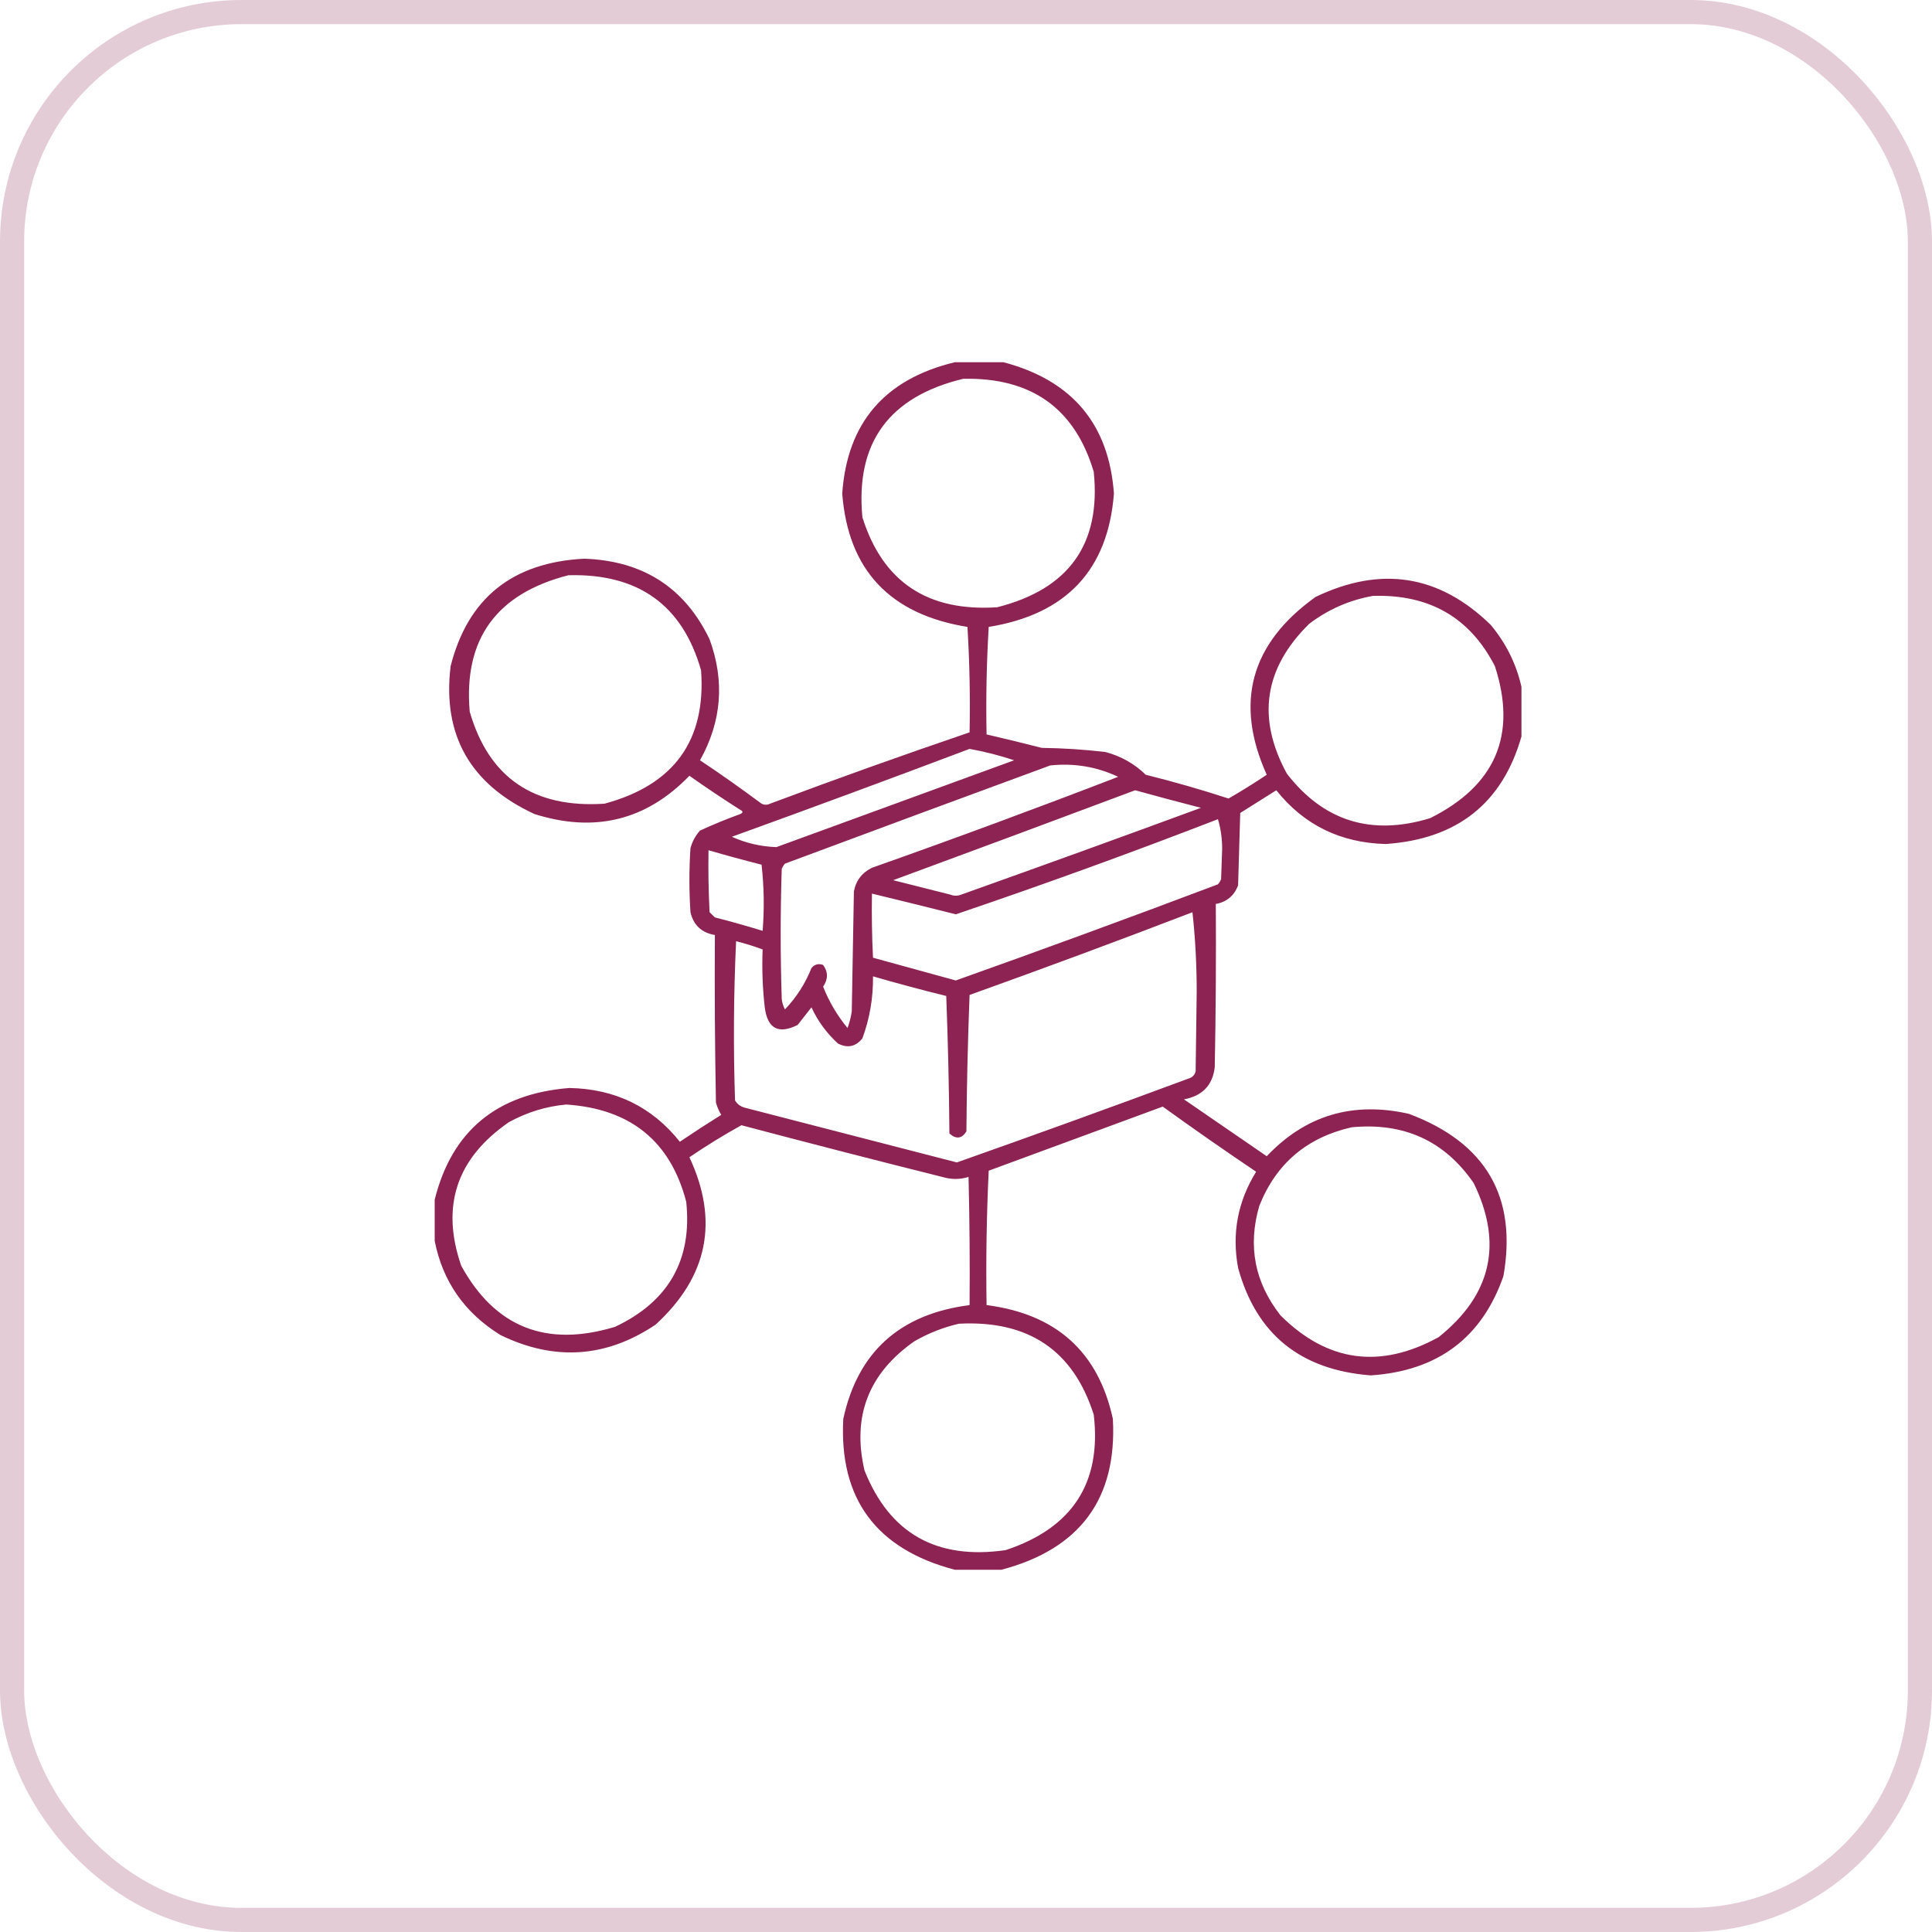 <svg width="80" height="80" viewBox="0 0 80 80" fill="none" xmlns="http://www.w3.org/2000/svg">
<rect opacity="0.2" x="0.5" y="0.5" width="79" height="79" rx="9.5" stroke="#7b0238"/>
<path opacity="0.866" fill-rule="evenodd" clip-rule="evenodd" d="M39.533 15C40.207 15 40.881 15 41.555 15C44.395 15.751 45.919 17.563 46.125 20.437C45.882 23.598 44.154 25.439 40.94 25.959C40.852 27.442 40.822 28.926 40.852 30.411C41.614 30.587 42.376 30.773 43.137 30.968C44.02 30.979 44.899 31.036 45.773 31.139C46.417 31.31 46.974 31.624 47.443 32.081C48.6 32.369 49.743 32.697 50.871 33.065C51.41 32.754 51.938 32.426 52.453 32.081C51.109 29.098 51.783 26.644 54.475 24.718C57.184 23.417 59.601 23.802 61.726 25.873C62.362 26.636 62.787 27.492 63 28.442C63 29.127 63 29.812 63 30.497C62.209 33.264 60.334 34.748 57.375 34.949C55.499 34.898 53.991 34.157 52.849 32.723C52.351 33.037 51.853 33.35 51.355 33.664C51.325 34.663 51.296 35.662 51.267 36.661C51.104 37.091 50.796 37.348 50.344 37.431C50.358 39.686 50.344 41.941 50.3 44.195C50.212 44.938 49.787 45.38 49.025 45.522C50.168 46.307 51.31 47.092 52.453 47.877C54.056 46.182 56.019 45.597 58.342 46.122C61.528 47.32 62.831 49.56 62.253 52.843C61.363 55.396 59.532 56.766 56.76 56.952C53.849 56.727 52.017 55.243 51.267 52.5C51.002 51.08 51.251 49.753 52.014 48.519C50.709 47.641 49.42 46.742 48.147 45.822C45.744 46.707 43.342 47.591 40.94 48.476C40.852 50.33 40.822 52.185 40.852 54.041C43.735 54.41 45.478 55.979 46.081 58.75C46.261 62.056 44.723 64.139 41.467 65C40.822 65 40.178 65 39.533 65C36.277 64.141 34.739 62.057 34.919 58.75C35.52 55.982 37.263 54.412 40.148 54.041C40.163 52.272 40.148 50.502 40.105 48.733C39.805 48.829 39.497 48.843 39.182 48.776C36.349 48.068 33.522 47.34 30.7 46.593C29.962 47.002 29.244 47.444 28.547 47.919C29.78 50.559 29.311 52.87 27.141 54.855C25.094 56.224 22.955 56.367 20.725 55.282C19.24 54.365 18.332 53.066 18 51.387C18 50.816 18 50.245 18 49.675C18.709 46.83 20.569 45.289 23.581 45.051C25.475 45.089 26.999 45.831 28.151 47.277C28.715 46.896 29.286 46.525 29.865 46.164C29.768 46.003 29.695 45.832 29.645 45.651C29.602 43.339 29.587 41.028 29.602 38.716C29.053 38.624 28.716 38.31 28.591 37.774C28.532 36.889 28.532 36.005 28.591 35.12C28.665 34.846 28.797 34.603 28.986 34.392C29.53 34.142 30.087 33.913 30.656 33.707C30.773 33.65 30.773 33.593 30.656 33.536C29.941 33.082 29.238 32.611 28.547 32.123C26.764 33.969 24.625 34.497 22.131 33.707C19.47 32.476 18.313 30.436 18.659 27.586C19.371 24.77 21.217 23.286 24.196 23.134C26.629 23.222 28.358 24.335 29.382 26.473C30.016 28.204 29.884 29.873 28.986 31.481C29.852 32.059 30.701 32.659 31.535 33.279C31.652 33.336 31.77 33.336 31.887 33.279C34.627 32.252 37.381 31.267 40.148 30.325C40.178 28.869 40.148 27.413 40.06 25.959C36.847 25.44 35.118 23.599 34.875 20.437C35.077 17.514 36.63 15.701 39.533 15ZM39.885 15.685C42.708 15.624 44.509 16.909 45.29 19.538C45.596 22.523 44.264 24.393 41.291 25.145C38.411 25.335 36.551 24.094 35.71 21.421C35.416 18.339 36.808 16.427 39.885 15.685ZM23.537 23.819C26.429 23.741 28.26 25.053 29.03 27.757C29.24 30.663 27.907 32.504 25.031 33.279C22.101 33.473 20.241 32.203 19.45 29.469C19.189 26.467 20.551 24.584 23.537 23.819ZM56.848 24.675C59.183 24.6 60.868 25.57 61.901 27.586C62.824 30.426 61.931 32.524 59.221 33.878C56.791 34.621 54.814 34.007 53.288 32.038C52.032 29.74 52.339 27.671 54.211 25.831C55 25.232 55.879 24.847 56.848 24.675ZM40.148 31.01C40.775 31.123 41.39 31.28 41.994 31.481C38.713 32.68 35.432 33.878 32.15 35.077C31.506 35.056 30.891 34.913 30.305 34.649C33.603 33.455 36.885 32.242 40.148 31.01ZM43.488 31.695C44.477 31.591 45.414 31.748 46.301 32.166C42.924 33.468 39.526 34.724 36.105 35.933C35.687 36.141 35.438 36.469 35.358 36.918C35.329 38.573 35.3 40.228 35.27 41.884C35.234 42.117 35.176 42.346 35.095 42.569C34.667 42.051 34.33 41.48 34.084 40.856C34.294 40.544 34.294 40.245 34.084 39.957C33.891 39.887 33.729 39.929 33.601 40.086C33.343 40.731 32.977 41.302 32.502 41.798C32.432 41.663 32.388 41.52 32.37 41.37C32.312 39.572 32.312 37.774 32.37 35.976C32.403 35.898 32.447 35.826 32.502 35.762C36.169 34.395 39.831 33.04 43.488 31.695ZM47.004 32.723C47.907 32.973 48.815 33.215 49.728 33.45C46.425 34.666 43.114 35.864 39.797 37.046C39.65 37.103 39.504 37.103 39.357 37.046C38.566 36.846 37.775 36.647 36.984 36.447C40.336 35.212 43.676 33.97 47.004 32.723ZM50.432 33.921C50.548 34.302 50.607 34.716 50.607 35.163C50.593 35.577 50.578 35.99 50.563 36.404C50.531 36.483 50.487 36.554 50.432 36.618C46.827 37.979 43.209 39.306 39.577 40.599C38.432 40.285 37.289 39.971 36.149 39.657C36.105 38.773 36.091 37.889 36.105 37.003C37.263 37.282 38.42 37.567 39.577 37.86C43.232 36.621 46.85 35.308 50.432 33.921ZM29.338 35.206C30.064 35.418 30.796 35.618 31.535 35.805C31.638 36.717 31.652 37.63 31.579 38.544C30.927 38.343 30.268 38.157 29.602 37.988C29.528 37.917 29.455 37.845 29.382 37.774C29.338 36.918 29.323 36.062 29.338 35.206ZM49.377 37.774C49.494 38.843 49.553 39.941 49.553 41.07C49.538 42.169 49.523 43.268 49.509 44.366C49.465 44.523 49.362 44.623 49.201 44.666C46.017 45.847 42.824 47.003 39.621 48.134C36.691 47.377 33.762 46.621 30.832 45.865C30.657 45.816 30.525 45.716 30.436 45.565C30.363 43.367 30.378 41.169 30.48 38.973C30.855 39.067 31.221 39.181 31.579 39.315C31.547 40.12 31.576 40.919 31.667 41.712C31.78 42.596 32.234 42.839 33.029 42.44C33.22 42.197 33.41 41.955 33.601 41.712C33.864 42.283 34.231 42.783 34.699 43.211C35.095 43.413 35.431 43.342 35.71 42.997C36.014 42.169 36.16 41.313 36.149 40.428C37.152 40.719 38.163 40.99 39.182 41.241C39.254 43.133 39.298 45.031 39.313 46.935C39.591 47.183 39.825 47.154 40.017 46.849C40.031 44.965 40.075 43.081 40.148 41.199C43.247 40.088 46.323 38.947 49.377 37.774ZM23.449 45.736C26.105 45.913 27.761 47.254 28.415 49.76C28.669 52.164 27.688 53.891 25.471 54.94C22.625 55.805 20.501 54.963 19.099 52.414C18.244 49.945 18.904 47.961 21.076 46.464C21.826 46.054 22.617 45.811 23.449 45.736ZM55.969 46.678C58.136 46.471 59.821 47.242 61.023 48.99C62.243 51.492 61.76 53.619 59.572 55.368C57.149 56.7 54.966 56.401 53.024 54.469C51.953 53.105 51.66 51.593 52.145 49.931C52.839 48.185 54.113 47.101 55.969 46.678ZM39.709 54.812C42.587 54.663 44.447 55.919 45.29 58.579C45.62 61.403 44.404 63.272 41.643 64.187C38.787 64.6 36.839 63.501 35.798 60.89C35.274 58.653 35.963 56.869 37.863 55.539C38.448 55.203 39.063 54.96 39.709 54.812Z" fill="#7b0238"/>
</svg>
